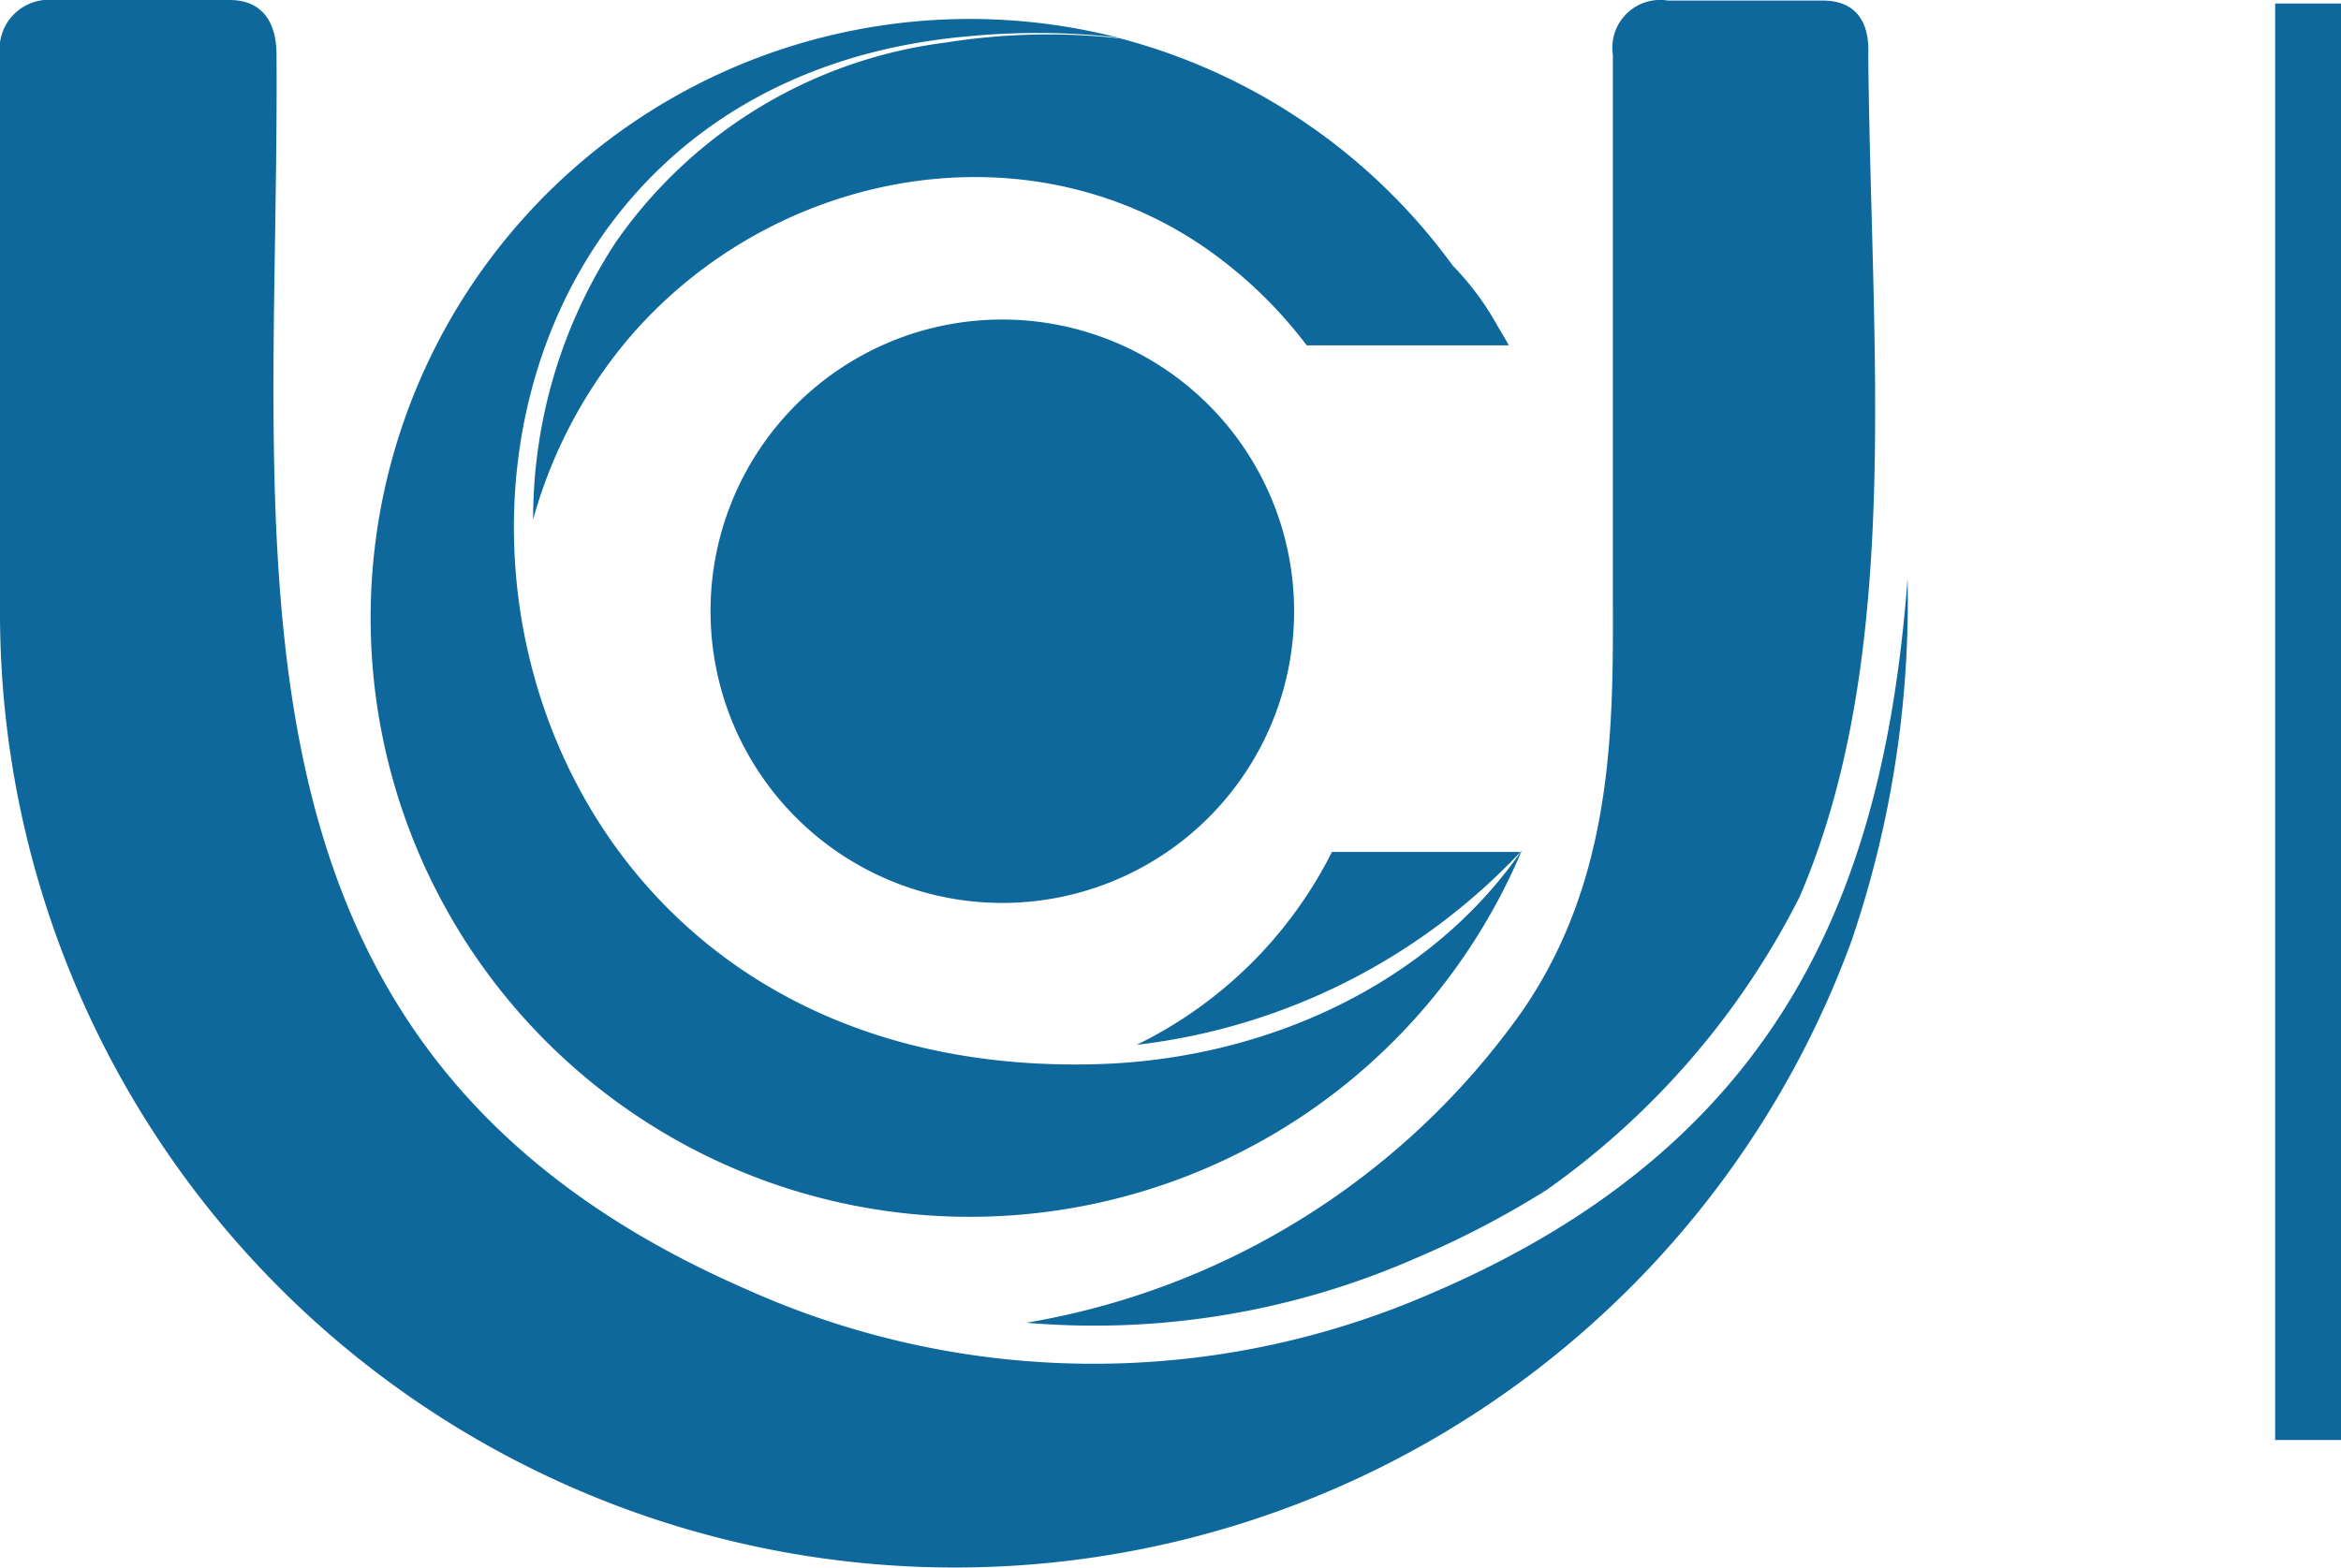 <svg xmlns="http://www.w3.org/2000/svg" viewBox="0 0 79.83 53.48"><defs><style>.cls-1{fill:#0e689c;fill-rule:evenodd;}.cls-2{fill:none;stroke:#0e689c;stroke-miterlimit:22.93;stroke-width:2.25px;}</style></defs><title>logo-titulo</title><g id="Layer_2" data-name="Layer 2"><g id="Camada_1" data-name="Camada 1"><path class="cls-1" d="M38.27,1.32A20.43,20.43,0,1,0,51.9,29c-3.09,4.49-8.62,7.13-14.49,7.3C12.74,37,10.7,3.1,33.11,1.23a24.6,24.6,0,0,1,4.54,0A4.38,4.38,0,0,1,38.27,1.32Z"/><path class="cls-1" d="M51.85,29.06H45.42a14.62,14.62,0,0,1-6.66,6.58A21.37,21.37,0,0,0,51.85,29.06Z"/><path class="cls-1" d="M32.26,1.45A16.17,16.17,0,0,0,21,8.26a17.22,17.22,0,0,0-2.82,9.46,16.32,16.32,0,0,1,3.07-5.95c4.78-5.83,13.46-7.68,19.8-3.35a15.27,15.27,0,0,1,3.51,3.36h6.89c-.1-.19-.22-.39-.36-.62a9.54,9.54,0,0,0-1.55-2.1A20.46,20.46,0,0,0,38.2,1.31,22.27,22.27,0,0,0,32.26,1.45Z"/><path class="cls-1" d="M7.89,0h0Z"/><path class="cls-1" d="M48.76,44.14A28.84,28.84,0,0,1,25.5,44C6.61,35.8,9.54,19,9.43,1.87,9.43.67,8.87,0,7.83,0h-6A1.68,1.68,0,0,0,0,1.89V20.81A32.56,32.56,0,0,0,63.14,32.09a35.93,35.93,0,0,0,1.91-12.35C64.27,30,61,38.93,48.76,44.14Z"/><path class="cls-1" d="M48.25,42.93a31.43,31.43,0,0,0,4.49-2.34,27.31,27.31,0,0,0,8.63-10C64.91,22.34,63.8,12,63.71,1.87c0-.27.12-1.79-1.47-1.85H56.88A1.63,1.63,0,0,0,55,1.87V19.92c0,4.4.18,9.89-3.14,14.64A26,26,0,0,1,35,45.12,27.24,27.24,0,0,0,48.25,42.93Z"/><path class="cls-1" d="M34.18,10.9a9.95,9.95,0,1,1-9.95,9.94A9.94,9.94,0,0,1,34.18,10.9Z"/><line class="cls-2" x1="78.71" y1="0.12" x2="78.71" y2="49.12"/></g></g></svg>